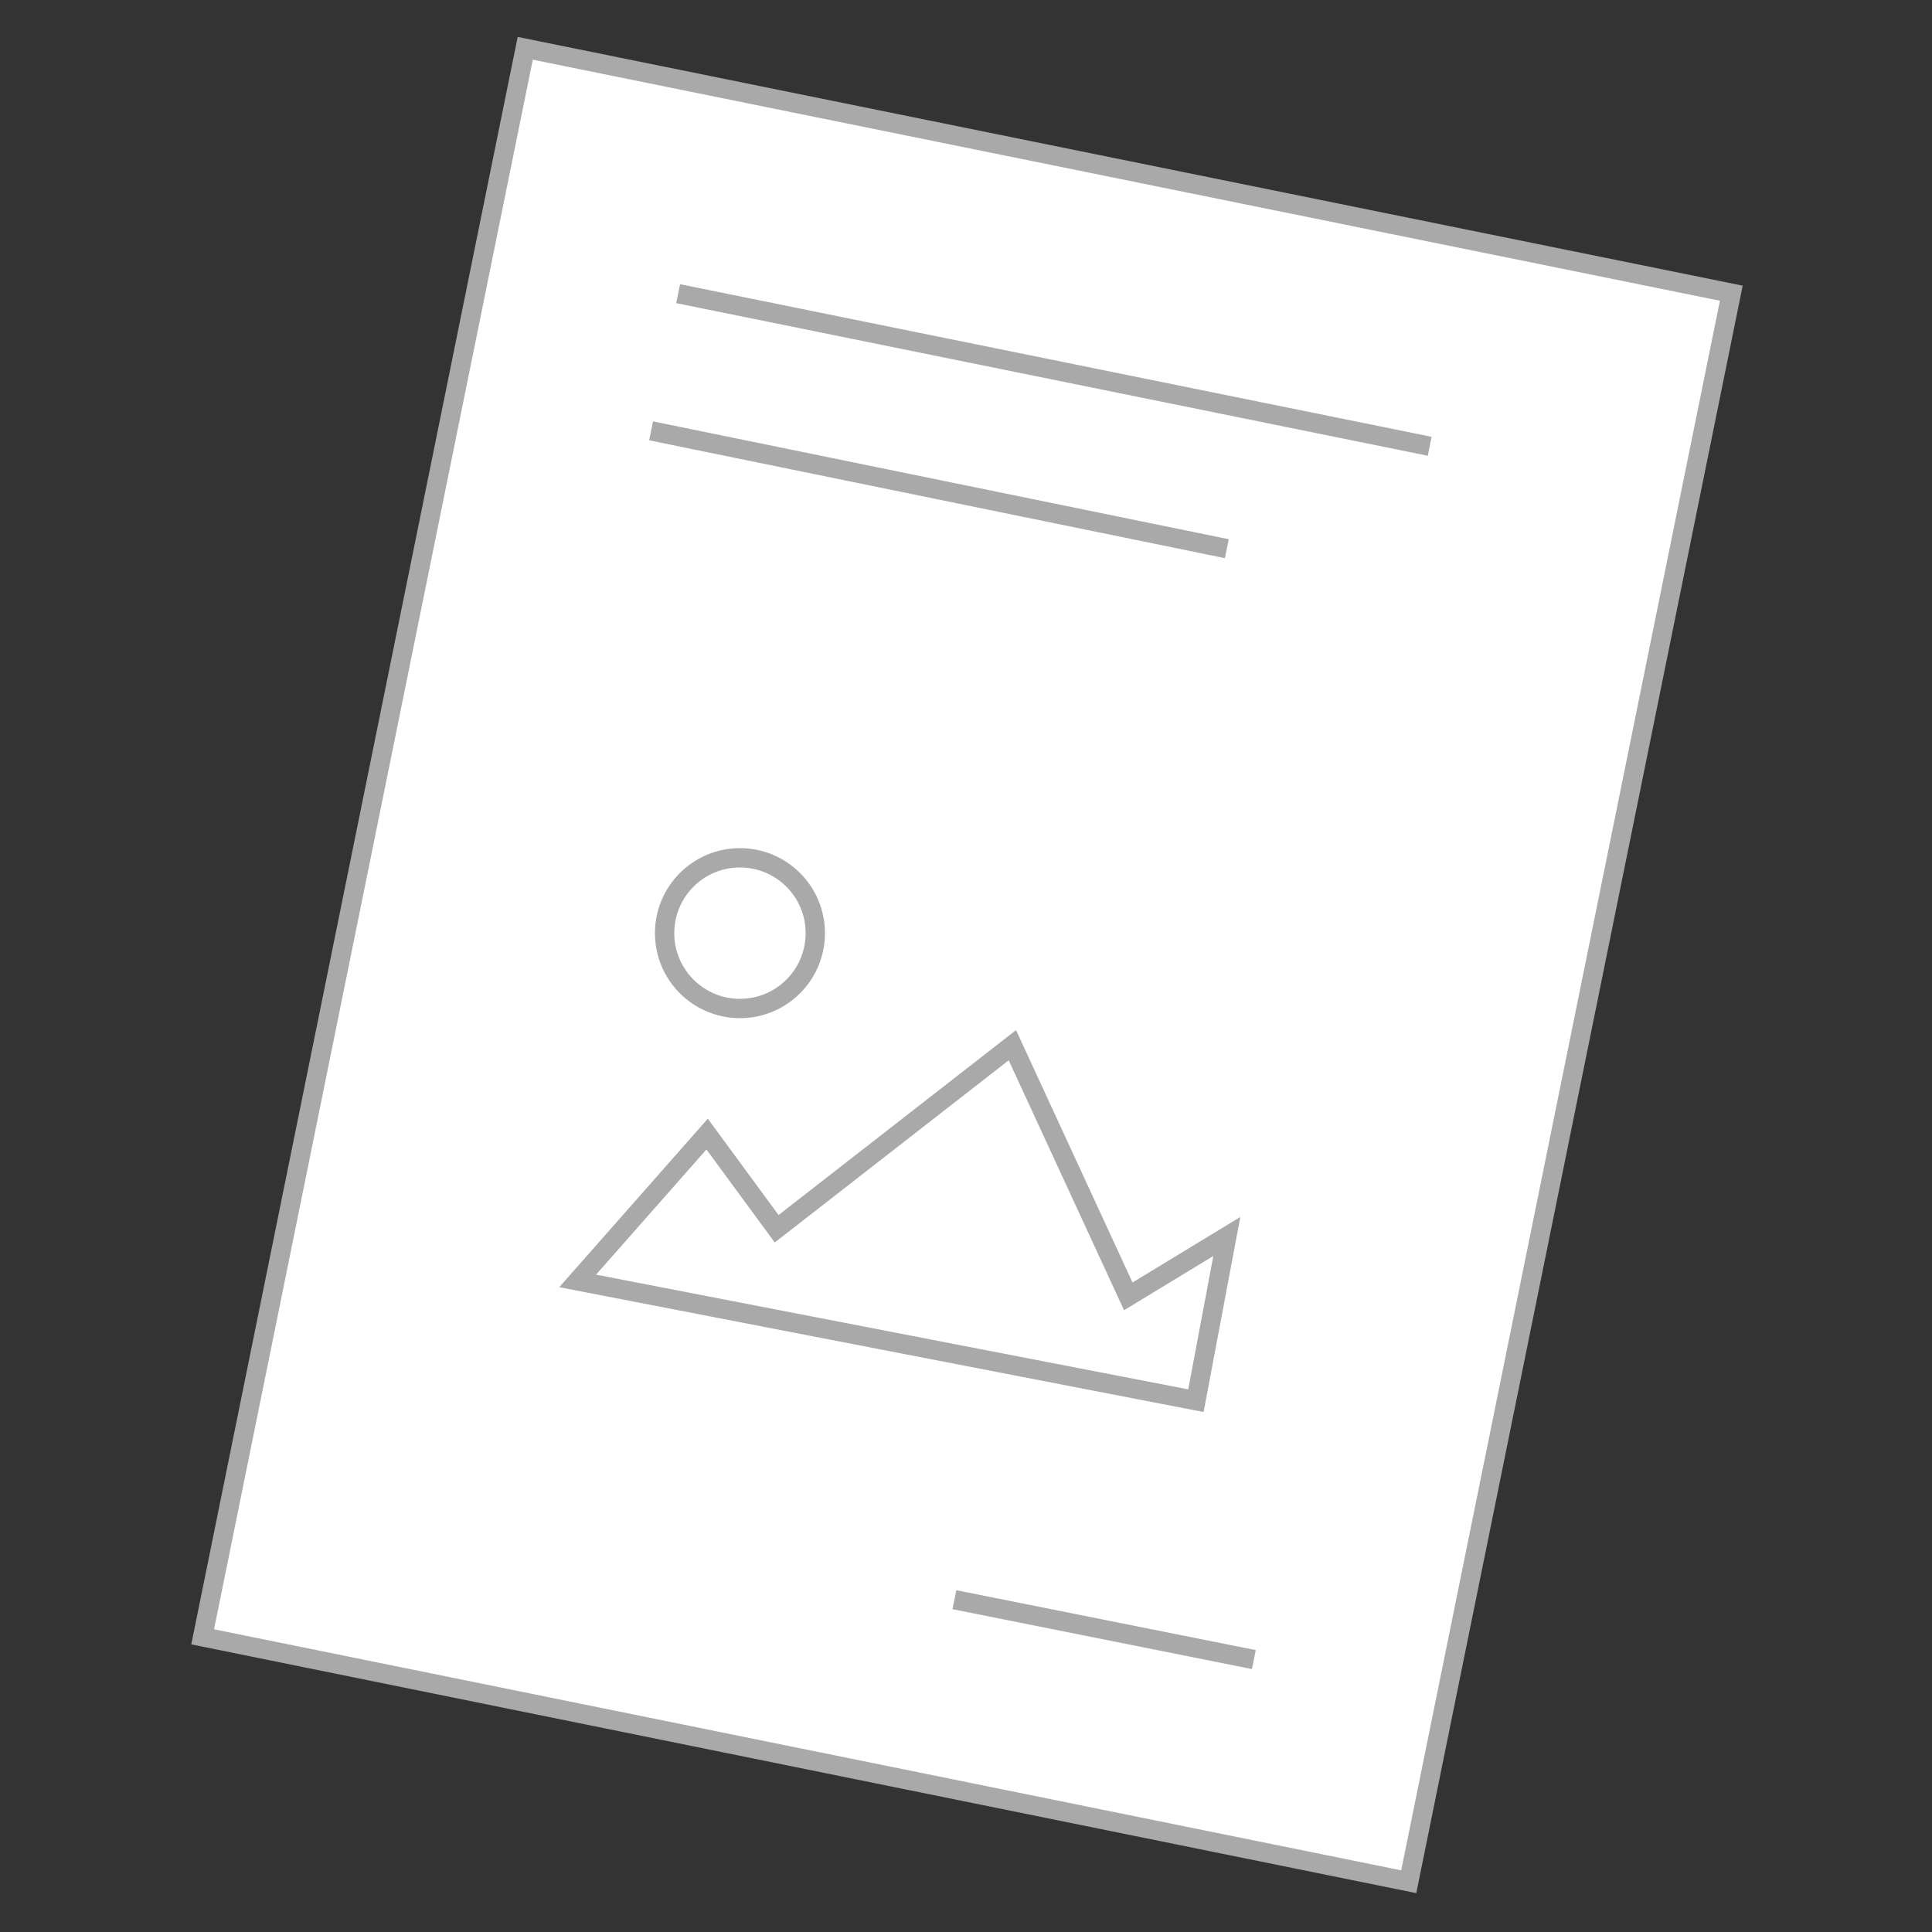 <?xml version="1.0" encoding="utf-8"?>
<!-- Generator: Adobe Illustrator 21.0.1, SVG Export Plug-In . SVG Version: 6.00 Build 0)  -->
<svg version="1.1" id="Layer_1" xmlns="http://www.w3.org/2000/svg" xmlns:xlink="http://www.w3.org/1999/xlink" x="0px" y="0px"
	 viewBox="0 0 100 100" style="enable-background:new 0 0 100 100;" xml:space="preserve">
<rect x="0" y="0" width="100" height="100" fill="#333333" stroke="none"/>
<style type="text/css">
	.st0{fill:#FFFFFF;stroke:#A9A9A9;stroke-miterlimit:10;}
	.st1{fill:none;stroke:#A9A9A9;stroke-miterlimit:10;}
</style>
<g>
	<g>
		<g>
			<g>
				<rect x="8.1" y="18.2" transform="matrix(0.199 -0.98 0.98 0.199 -8.958 89.038)" class="st0" width="83.9" height="63.7"/>
			</g>
		</g>
		<line class="st1" x1="35.1" y1="15.2" x2="74" y2="23.1"/>
		<line class="st1" x1="33.7" y1="22.3" x2="63.5" y2="28.4"/>
		<line class="st1" x1="49.4" y1="82.8" x2="64.9" y2="85.9"/>
	</g>
	<g>
		<polygon class="st0" points="61.9,72.5 63.5,64 58.4,67.1 52.4,54.1 40.2,63.6 36.6,58.7 29.9,66.3 		"/>
		<circle class="st0" cx="38.3" cy="48.3" r="3.9"/>
	</g>
</g>
</svg>

